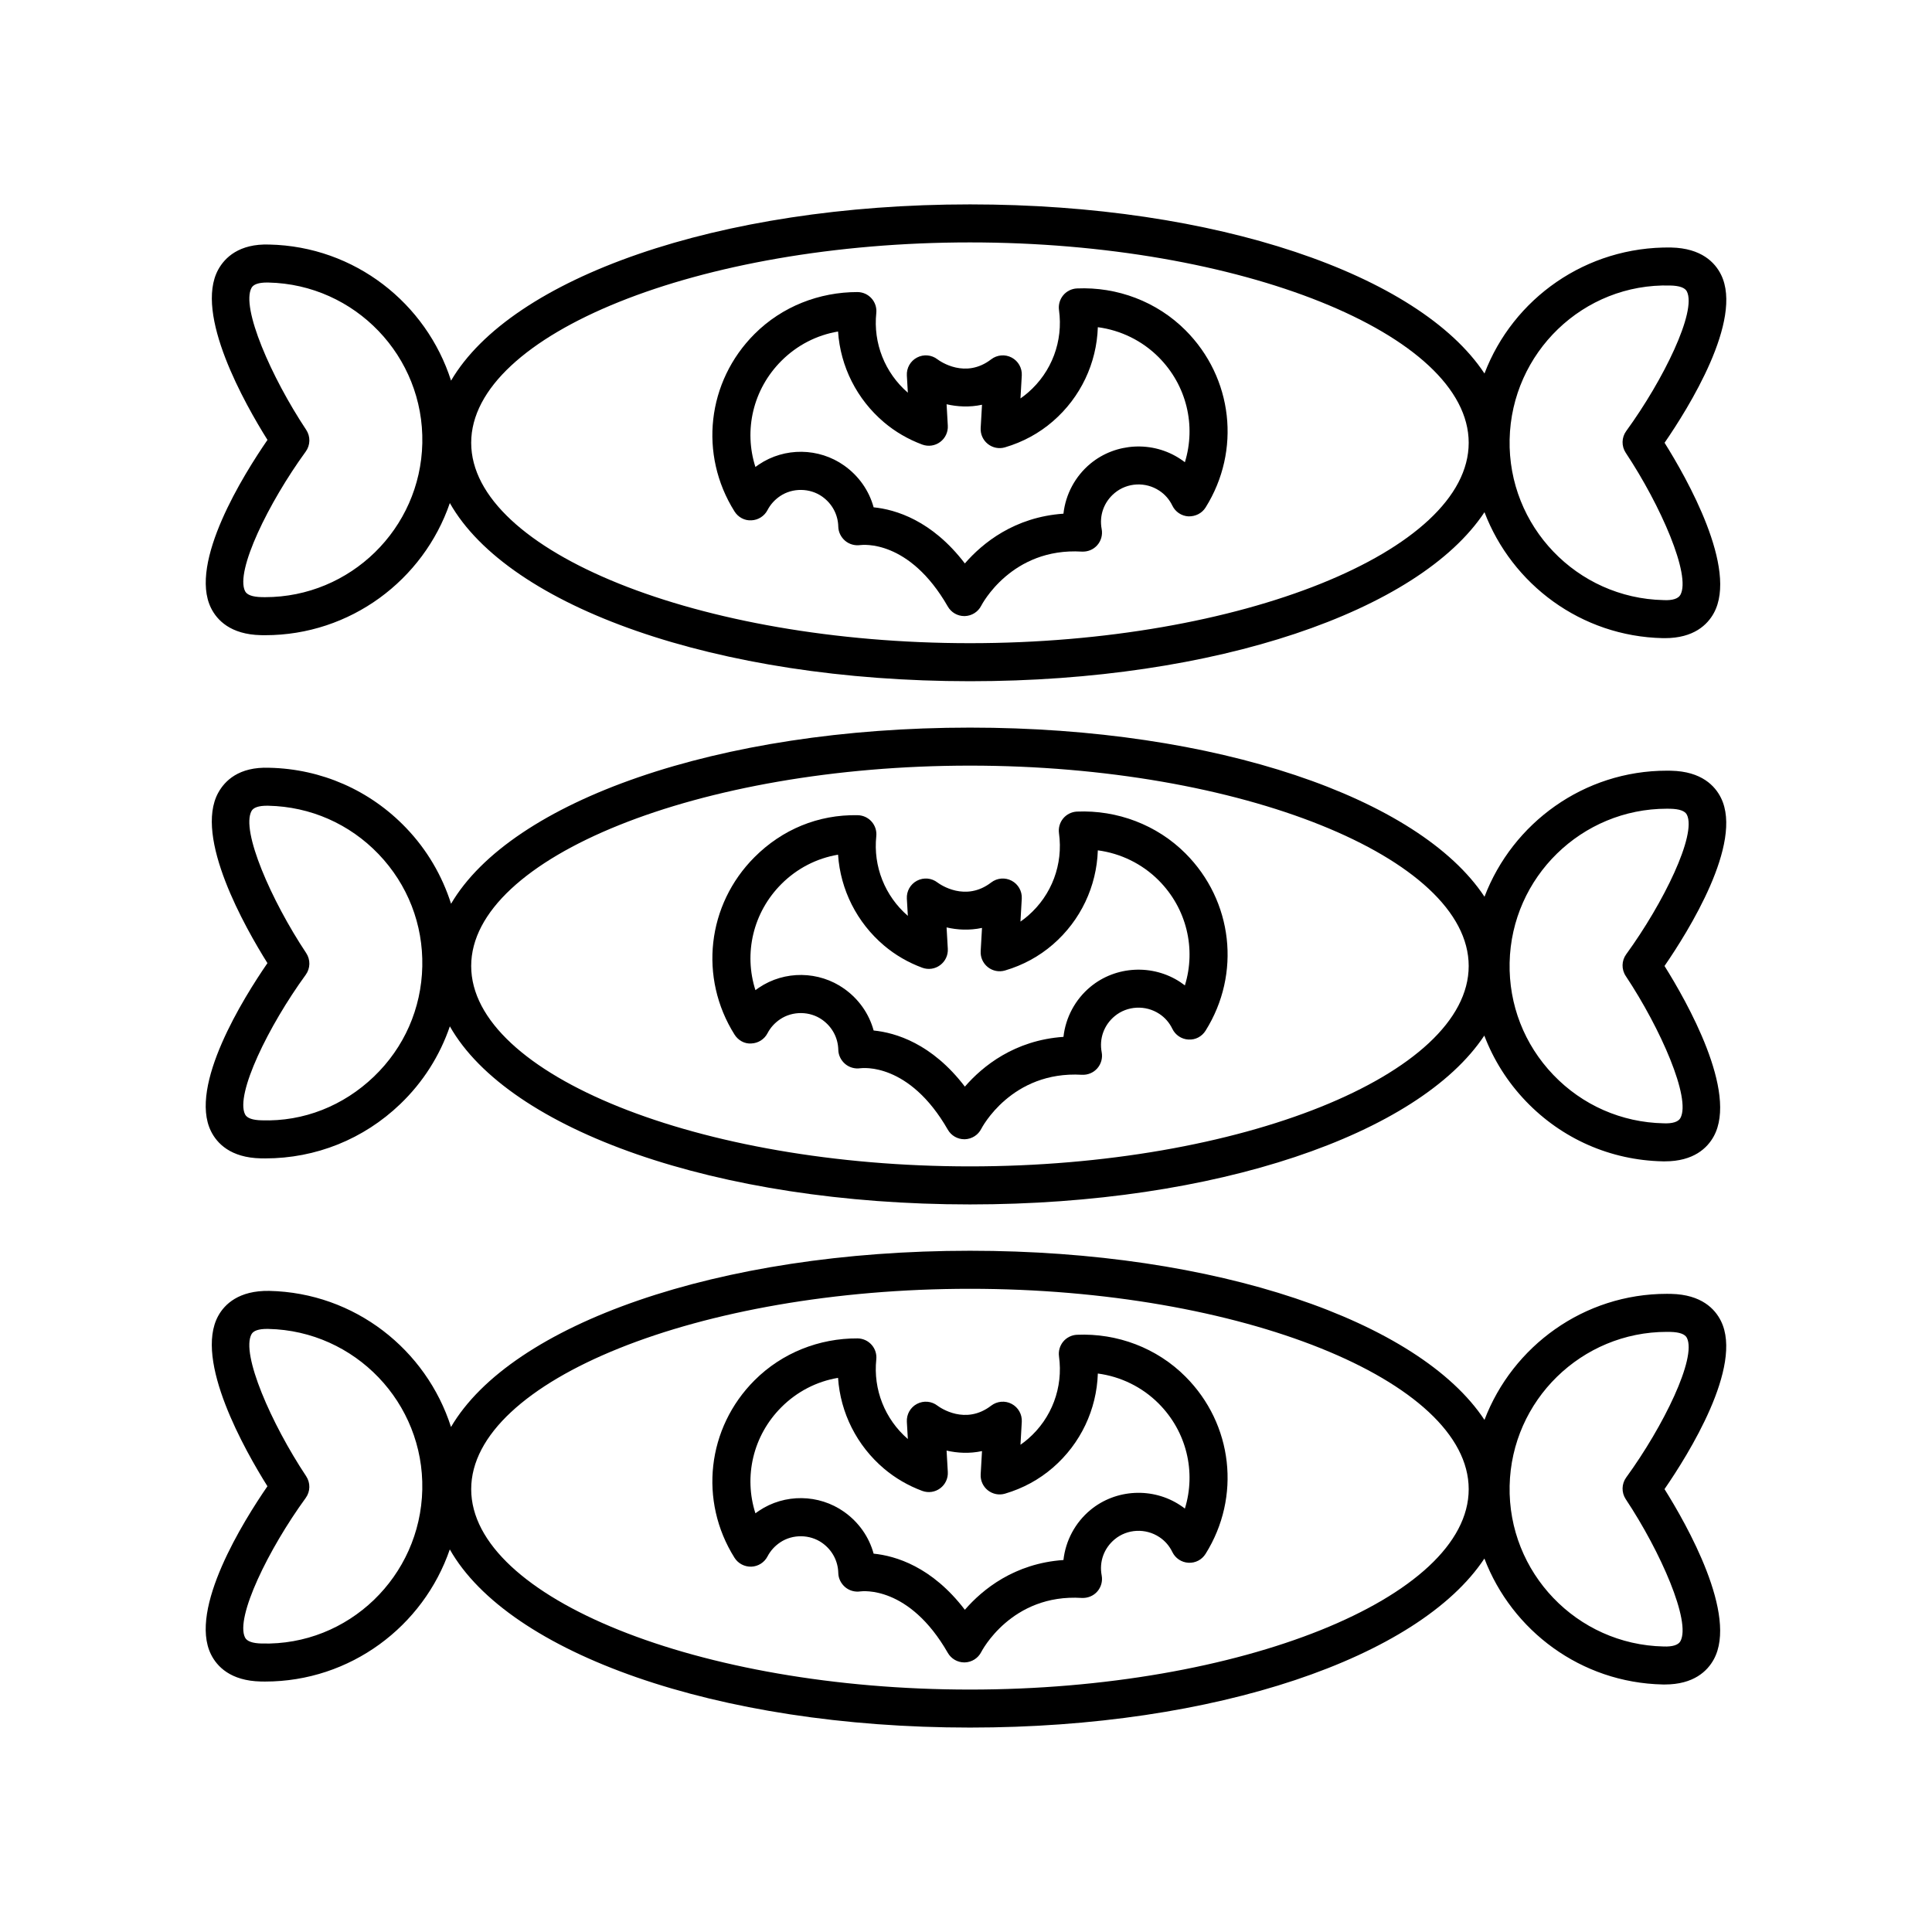 <?xml version="1.0" encoding="UTF-8"?>
<!-- Uploaded to: SVG Repo, www.svgrepo.com, Generator: SVG Repo Mixer Tools -->
<svg fill="#000000" width="800px" height="800px" version="1.1" viewBox="144 144 512 512" xmlns="http://www.w3.org/2000/svg">
 <g>
  <path d="m429.38 497.73c-1.41 0.074-2.727 0.734-3.625 1.82-0.898 1.094-1.301 2.504-1.109 3.906 1.145 8.246-1.918 16.414-8.195 21.855-0.645 0.562-1.32 1.082-2.016 1.566l0.348-6.09c0.109-1.969-0.934-3.816-2.676-4.738-1.738-0.926-3.863-0.738-5.426 0.457-6.82 5.254-13.523 0.547-14.234 0.016-1.559-1.211-3.691-1.402-5.434-0.477-1.75 0.914-2.797 2.773-2.688 4.742l0.262 4.57c-6.082-5.254-9.207-13.125-8.363-21.105 0.148-1.406-0.301-2.812-1.246-3.871-0.941-1.062-2.285-1.672-3.703-1.691-10.148-0.055-20.023 3.812-27.316 11.109-12.609 12.605-14.793 31.945-5.305 47.031 0.961 1.523 2.664 2.41 4.469 2.352 1.805-0.074 3.43-1.102 4.266-2.699 0.781-1.5 1.91-2.754 3.359-3.731 3.301-2.223 7.891-2.164 11.145 0.145 2.641 1.875 4.195 4.781 4.262 7.977 0.031 1.441 0.719 2.793 1.816 3.731 1.102 0.93 2.574 1.352 4.012 1.137 0.535-0.062 12.914-1.629 23.199 16.289 0.898 1.566 2.566 2.527 4.367 2.527h0.137c1.852-0.055 3.527-1.117 4.363-2.769 0.078-0.156 7.957-15.504 26.656-14.316 1.566 0.062 3.059-0.535 4.082-1.703 1.027-1.168 1.457-2.742 1.168-4.269-0.691-3.625 0.602-7.207 3.457-9.574 3.324-2.754 8.188-3 11.836-0.574 1.488 0.984 2.641 2.312 3.434 3.949 0.797 1.652 2.43 2.746 4.258 2.844 1.871 0.109 3.57-0.797 4.547-2.352 9.449-15.074 7.258-34.391-5.332-46.98-7.57-7.59-18.062-11.551-28.773-11.082zm28.625 46.055c-0.383-0.297-0.777-0.582-1.188-0.848-7.309-4.852-17.109-4.344-23.832 1.211-4.078 3.379-6.594 8.168-7.16 13.273-12.98 0.895-21.422 7.773-26.129 13.188-8.734-11.445-18.395-14.297-24.176-14.875-1.211-4.422-3.918-8.309-7.801-11.066-6.711-4.758-15.793-4.871-22.605-0.281-0.316 0.211-0.621 0.43-0.922 0.656-3.121-9.746-0.66-20.582 6.891-28.129 4.144-4.144 9.352-6.82 15.008-7.769 0.621 9.25 4.961 17.949 12.184 24.062 2.977 2.519 6.383 4.496 10.117 5.891 1.598 0.594 3.383 0.344 4.746-0.668 1.371-1.008 2.137-2.641 2.039-4.34l-0.324-5.668c2.836 0.648 6.055 0.848 9.387 0.129l-0.352 6.164c-0.094 1.633 0.613 3.211 1.898 4.231 1.293 1.023 2.992 1.352 4.555 0.887 4.754-1.402 9.027-3.723 12.699-6.906 7.356-6.375 11.586-15.398 11.898-24.93 6.043 0.797 11.723 3.559 16.09 7.926 7.481 7.481 9.965 18.188 6.977 27.863z"/>
  <path d="m600.07 494.08c-1.578-3.184-5.148-7.012-13.219-7.188-0.375-0.004-0.746-0.012-1.121-0.012-21.98 0-40.879 13.859-48.328 33.406-17.309-26.203-71.023-44.824-136.35-44.824-66.887 0-121.6 19.516-137.53 46.703-6.543-20.484-25.496-35.578-48.172-36.066-8.023-0.133-11.805 3.504-13.516 6.617-6.477 11.773 7.144 35.758 13.039 45.156-6.289 9.133-20.926 32.512-14.961 44.555 1.578 3.184 5.152 7.012 13.219 7.188 0.375 0.004 0.746 0.012 1.121 0.012 22.586 0 41.953-14.617 48.949-35.023 15.543 27.457 70.543 47.219 137.85 47.219 65.305 0 119-18.609 136.33-44.797 7.293 19.105 25.582 32.91 47.254 33.375 0.184 0.004 0.363 0.004 0.543 0.004 7.695 0 11.297-3.578 12.973-6.621 6.477-11.773-7.144-35.758-13.039-45.156 6.289-9.121 20.926-32.508 14.957-44.547zm-386.73 85.465c-2.43-0.051-3.91-0.586-4.406-1.586-2.625-5.293 6.195-23.398 16.082-36.988 1.238-1.703 1.285-4 0.121-5.758-9.293-13.996-17.332-32.461-14.484-37.637 0.512-0.93 1.895-1.402 4.117-1.402 0.117 0 0.234 0 0.355 0.004 22.984 0.492 41.281 19.59 40.785 42.574-0.488 22.984-19.551 41.438-42.57 40.793zm187.71 12.207c-71.648 0-132.18-24.32-132.18-53.105 0-28.781 60.527-53.102 132.18-53.102 71.645 0 132.17 24.32 132.17 53.102 0 28.785-60.527 53.105-132.17 53.105zm173.91-56.211c-1.238 1.703-1.285 4-0.121 5.758 9.293 13.996 17.332 32.461 14.484 37.637-0.535 0.98-2.039 1.496-4.469 1.398-22.984-0.492-41.281-19.59-40.789-42.574 0.484-22.68 19.094-40.801 41.672-40.801 0.301 0 0.602 0 0.902 0.012 2.43 0.051 3.91 0.586 4.406 1.586 2.621 5.289-6.199 23.395-16.086 36.984z"/>
  <path d="m429.38 359.08c-1.41 0.074-2.727 0.734-3.629 1.82-0.898 1.086-1.301 2.504-1.109 3.906 1.145 8.246-1.918 16.418-8.195 21.859-0.645 0.562-1.32 1.082-2.016 1.566l0.348-6.09c0.109-1.969-0.934-3.816-2.676-4.738-1.738-0.922-3.859-0.742-5.422 0.457-6.828 5.238-13.527 0.543-14.234 0.016-1.566-1.215-3.684-1.398-5.434-0.477s-2.797 2.773-2.688 4.742l0.262 4.57c-6.082-5.254-9.207-13.125-8.363-21.113 0.148-1.406-0.305-2.812-1.246-3.871-0.941-1.062-2.285-1.672-3.703-1.691-10.492-0.203-20.023 3.816-27.312 11.109-12.609 12.609-14.789 31.949-5.305 47.031 0.961 1.523 2.664 2.508 4.469 2.352 1.805-0.074 3.43-1.102 4.266-2.699 0.781-1.496 1.91-2.75 3.359-3.723 3.309-2.223 7.891-2.168 11.145 0.145 2.641 1.875 4.195 4.781 4.262 7.977 0.031 1.441 0.719 2.793 1.816 3.731 1.102 0.93 2.574 1.352 4.012 1.137 0.535-0.051 12.914-1.633 23.199 16.289 0.898 1.566 2.566 2.527 4.367 2.527h0.137c1.852-0.055 3.527-1.117 4.363-2.769 0.078-0.164 7.957-15.41 26.656-14.316 1.566 0.082 3.059-0.535 4.082-1.703 1.027-1.168 1.457-2.742 1.168-4.269-0.691-3.625 0.602-7.207 3.457-9.574 3.324-2.754 8.188-2.996 11.836-0.582 1.488 0.984 2.641 2.312 3.434 3.949 0.797 1.652 2.43 2.746 4.258 2.844 1.871 0.121 3.57-0.797 4.547-2.352 9.449-15.074 7.258-34.391-5.332-46.98-7.578-7.578-18.086-11.539-28.777-11.078zm28.625 46.059c-0.383-0.297-0.781-0.582-1.188-0.852-7.316-4.84-17.113-4.336-23.828 1.219-4.078 3.379-6.594 8.168-7.16 13.273-12.98 0.895-21.422 7.773-26.129 13.188-8.734-11.445-18.395-14.297-24.176-14.875-1.211-4.422-3.914-8.309-7.797-11.066-6.707-4.762-15.797-4.875-22.609-0.281-0.316 0.211-0.621 0.43-0.922 0.656-3.121-9.746-0.66-20.582 6.887-28.133 4.144-4.144 9.348-6.812 15.008-7.769 0.625 9.254 4.961 17.953 12.184 24.07 2.981 2.523 6.387 4.5 10.125 5.883 1.59 0.594 3.379 0.344 4.742-0.676 1.367-1.008 2.133-2.637 2.035-4.336l-0.324-5.668c2.836 0.664 6.055 0.84 9.387 0.133l-0.352 6.164c-0.094 1.633 0.613 3.211 1.898 4.231 1.293 1.027 2.992 1.348 4.555 0.887 4.754-1.402 9.027-3.723 12.699-6.906 7.356-6.375 11.586-15.398 11.895-24.934 6.047 0.801 11.73 3.562 16.094 7.926 7.481 7.484 9.965 18.188 6.977 27.867z"/>
  <path d="m586.86 348.25c-0.375-0.004-0.746-0.012-1.121-0.012-21.98 0-40.879 13.859-48.332 33.406-17.309-26.203-71.023-44.82-136.35-44.82-66.871 0-121.57 19.504-137.52 46.684-2.363-7.434-6.359-14.305-11.914-20.098-9.566-9.988-22.449-15.652-36.27-15.945-8.109-0.305-11.805 3.504-13.516 6.613-6.477 11.773 7.144 35.762 13.039 45.16-6.289 9.133-20.926 32.512-14.961 44.551 1.578 3.184 5.152 7.016 13.219 7.188 0.383 0.004 0.762 0.012 1.145 0.012 13.402 0 26.07-5.082 35.777-14.387 6.074-5.816 10.52-12.875 13.16-20.613 15.555 27.449 70.547 47.195 137.84 47.195 65.27 0 118.95-18.586 136.3-44.746 2.434 6.391 6.133 12.297 11.008 17.383 9.566 9.988 22.449 15.652 36.273 15.945 0.184 0.004 0.367 0.004 0.547 0.004 7.691 0 11.297-3.578 12.969-6.617 6.477-11.773-7.144-35.762-13.039-45.16 6.289-9.133 20.926-32.516 14.961-44.551-1.578-3.188-5.152-7.019-13.219-7.191zm-343.78 81.07c-8.035 7.703-18.574 11.957-29.734 11.578-2.43-0.051-3.91-0.586-4.406-1.586-2.625-5.293 6.195-23.395 16.082-36.984 1.238-1.707 1.289-4 0.121-5.758-9.297-13.992-17.34-32.457-14.484-37.645 0.508-0.926 1.891-1.398 4.109-1.398 0.117 0 0.234 0 0.359 0.004 11.133 0.234 21.508 4.797 29.211 12.836 7.703 8.043 11.816 18.602 11.574 29.738-0.23 11.141-4.789 21.516-12.832 29.215zm157.97 23.785c-71.648 0-132.18-24.32-132.18-53.102s60.527-53.102 132.18-53.102c71.645 0 132.17 24.32 132.17 53.102s-60.527 53.102-132.17 53.102zm173.91-56.211c-1.238 1.707-1.289 4-0.121 5.758 9.297 13.992 17.34 32.457 14.484 37.645-0.535 0.973-2.043 1.504-4.469 1.391-11.133-0.234-21.508-4.797-29.211-12.836-7.703-8.043-11.816-18.602-11.578-29.738 0.484-22.68 19.094-40.797 41.672-40.797 0.301 0 0.602 0 0.902 0.012 2.43 0.051 3.91 0.586 4.406 1.586 2.621 5.285-6.203 23.391-16.086 36.98z"/>
  <path d="m429.38 220.44c-1.41 0.074-2.727 0.734-3.625 1.82-0.898 1.094-1.301 2.504-1.109 3.906 1.145 8.246-1.918 16.414-8.195 21.855-0.645 0.562-1.32 1.082-2.016 1.566l0.348-6.09c0.109-1.969-0.934-3.816-2.676-4.738-1.738-0.922-3.863-0.738-5.426 0.457-6.82 5.258-13.523 0.551-14.234 0.016-1.559-1.211-3.691-1.402-5.434-0.477-1.75 0.914-2.797 2.773-2.688 4.742l0.262 4.57c-6.082-5.254-9.207-13.125-8.363-21.105 0.148-1.406-0.301-2.812-1.246-3.871-0.941-1.062-2.285-1.672-3.703-1.691-10.148-0.016-20.023 3.812-27.316 11.109-12.609 12.605-14.793 31.945-5.305 47.031 0.961 1.531 2.664 2.469 4.469 2.352 1.805-0.074 3.43-1.102 4.266-2.699 0.781-1.5 1.91-2.754 3.359-3.731 3.301-2.219 7.891-2.164 11.145 0.145 2.641 1.875 4.195 4.781 4.262 7.977 0.031 1.441 0.719 2.793 1.816 3.731 1.102 0.93 2.574 1.34 4.012 1.137 0.535-0.051 12.914-1.633 23.199 16.289 0.898 1.566 2.566 2.527 4.367 2.527h0.137c1.852-0.055 3.527-1.117 4.363-2.769 0.078-0.156 7.957-15.453 26.656-14.316 1.566 0.074 3.059-0.535 4.082-1.703 1.027-1.168 1.457-2.742 1.168-4.269-0.691-3.625 0.602-7.207 3.457-9.574 3.328-2.766 8.195-3.016 11.84-0.586 1.488 0.984 2.641 2.312 3.434 3.949 0.797 1.652 2.43 2.746 4.258 2.844 1.871 0.039 3.57-0.797 4.547-2.352 9.449-15.074 7.258-34.391-5.332-46.98-7.574-7.578-18.066-11.543-28.777-11.07zm28.625 46.055c-0.383-0.297-0.777-0.582-1.188-0.848-7.309-4.856-17.109-4.344-23.832 1.211-4.078 3.379-6.594 8.168-7.16 13.273-12.98 0.895-21.422 7.773-26.129 13.188-8.734-11.445-18.395-14.297-24.176-14.875-1.211-4.422-3.918-8.309-7.801-11.066-6.711-4.758-15.793-4.871-22.605-0.281-0.316 0.211-0.621 0.43-0.922 0.656-3.121-9.746-0.66-20.582 6.891-28.129 4.144-4.144 9.352-6.82 15.008-7.769 0.621 9.25 4.961 17.949 12.184 24.062 2.977 2.519 6.383 4.496 10.117 5.891 1.598 0.594 3.383 0.344 4.746-0.668 1.371-1.008 2.137-2.641 2.039-4.34l-0.324-5.668c2.836 0.648 6.055 0.848 9.387 0.129l-0.352 6.164c-0.094 1.633 0.613 3.211 1.898 4.231 1.293 1.027 2.992 1.359 4.555 0.887 4.754-1.402 9.027-3.723 12.699-6.906 7.356-6.375 11.586-15.398 11.898-24.93 6.043 0.797 11.723 3.559 16.09 7.926 7.481 7.481 9.965 18.188 6.977 27.863z"/>
  <path d="m586.86 209.59c-22.574-0.324-41.91 13.566-49.457 33.391-17.316-26.199-71.023-44.816-136.34-44.816-66.883 0-121.59 19.516-137.53 46.707-6.543-20.484-25.5-35.578-48.172-36.066-8.023-0.277-11.805 3.504-13.516 6.617-6.477 11.773 7.144 35.758 13.039 45.156-6.289 9.133-20.926 32.512-14.961 44.555 1.578 3.184 5.152 7.012 13.219 7.188 0.375 0.004 0.746 0.012 1.121 0.012 22.586 0 41.949-14.613 48.949-35.02 15.539 27.457 70.543 47.215 137.85 47.215 65.305 0 119-18.605 136.34-44.793 7.293 19.105 25.582 32.906 47.25 33.375 0.184 0.004 0.363 0.004 0.543 0.004 7.695 0 11.297-3.578 12.973-6.621 6.477-11.773-7.144-35.758-13.039-45.156 6.289-9.133 20.926-32.516 14.961-44.555-1.582-3.188-5.156-7.016-13.223-7.191zm-372.61 92.664c-0.301 0-0.602 0-0.902-0.012-2.43-0.051-3.91-0.586-4.406-1.586-2.625-5.293 6.195-23.398 16.082-36.988 1.238-1.703 1.285-4 0.121-5.758-9.293-13.996-17.332-32.461-14.484-37.637 0.512-0.93 1.895-1.402 4.117-1.402 0.117 0 0.234 0 0.355 0.004 22.984 0.492 41.281 19.59 40.785 42.574-0.48 22.684-19.09 40.805-41.668 40.805zm186.8 12.195c-71.648 0-132.18-24.32-132.18-53.102 0-28.785 60.527-53.105 132.18-53.105 71.645 0 132.17 24.32 132.17 53.105 0 28.781-60.527 53.102-132.17 53.102zm173.91-56.211c-1.238 1.703-1.285 4-0.121 5.758 9.293 13.996 17.332 32.461 14.484 37.637-0.535 0.98-2.039 1.535-4.469 1.398-22.984-0.492-41.281-19.59-40.789-42.574 0.488-22.984 19.531-41.445 42.574-40.793 2.43 0.051 3.91 0.586 4.406 1.586 2.621 5.293-6.199 23.398-16.086 36.988z"/>
 </g>
</svg>